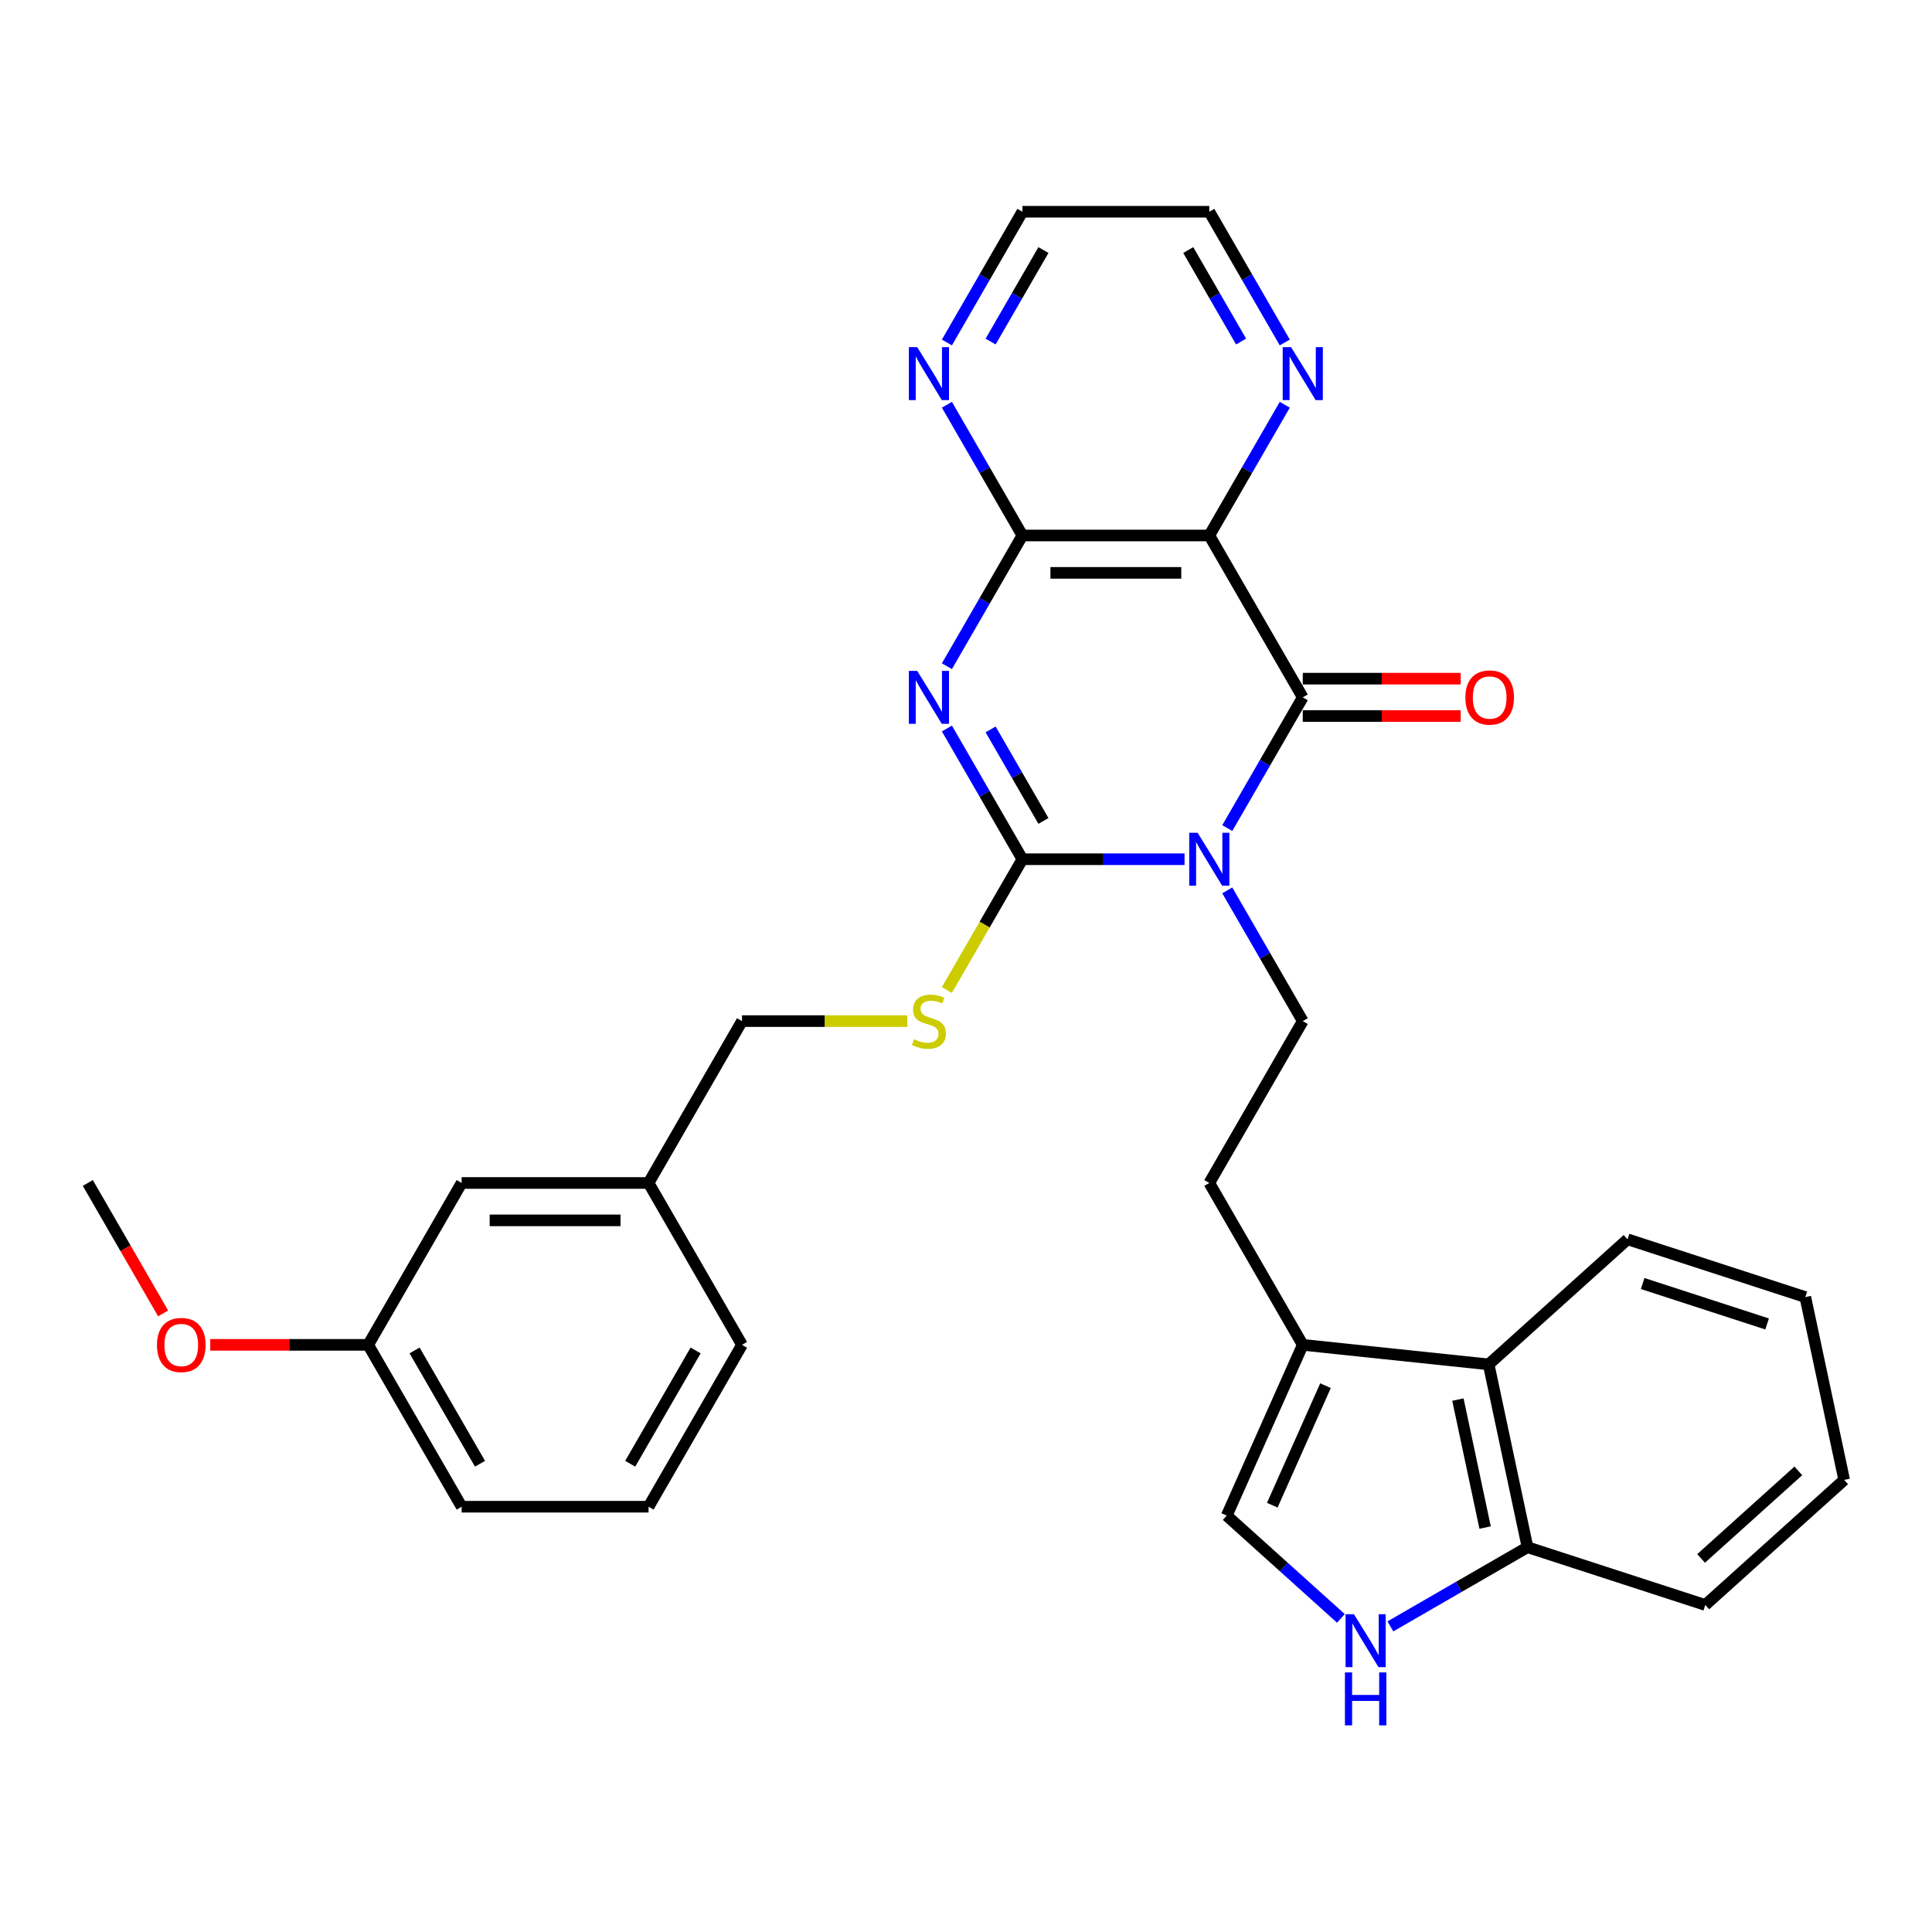 <?xml version='1.0' encoding='iso-8859-1'?>
<svg version='1.1' baseProfile='full'
              xmlns='http://www.w3.org/2000/svg'
                      xmlns:rdkit='http://www.rdkit.org/xml'
                      xmlns:xlink='http://www.w3.org/1999/xlink'
                  xml:space='preserve'
width='1000px' height='1000px' viewBox='0 0 1000 1000'>
<!-- END OF HEADER -->
<rect style='opacity:1.0;fill:#FFFFFF;stroke:none' width='1000' height='1000' x='0' y='0'> </rect>
<path class='bond-1' d='M 613.124,444.737 L 571.155,444.737' style='fill:none;fill-rule:evenodd;stroke:#0000FF;stroke-width:6px;stroke-linecap:butt;stroke-linejoin:miter;stroke-opacity:1' />
<path class='bond-1' d='M 571.155,444.737 L 529.187,444.737' style='fill:none;fill-rule:evenodd;stroke:#000000;stroke-width:6px;stroke-linecap:butt;stroke-linejoin:miter;stroke-opacity:1' />
<path class='bond-2' d='M 635.239,428.619 L 654.773,394.786' style='fill:none;fill-rule:evenodd;stroke:#0000FF;stroke-width:6px;stroke-linecap:butt;stroke-linejoin:miter;stroke-opacity:1' />
<path class='bond-2' d='M 654.773,394.786 L 674.306,360.952' style='fill:none;fill-rule:evenodd;stroke:#000000;stroke-width:6px;stroke-linecap:butt;stroke-linejoin:miter;stroke-opacity:1' />
<path class='bond-6' d='M 635.239,460.855 L 654.773,494.688' style='fill:none;fill-rule:evenodd;stroke:#0000FF;stroke-width:6px;stroke-linecap:butt;stroke-linejoin:miter;stroke-opacity:1' />
<path class='bond-6' d='M 654.773,494.688 L 674.306,528.522' style='fill:none;fill-rule:evenodd;stroke:#000000;stroke-width:6px;stroke-linecap:butt;stroke-linejoin:miter;stroke-opacity:1' />
<path class='bond-0' d='M 490.119,377.07 L 509.653,410.903' style='fill:none;fill-rule:evenodd;stroke:#0000FF;stroke-width:6px;stroke-linecap:butt;stroke-linejoin:miter;stroke-opacity:1' />
<path class='bond-0' d='M 509.653,410.903 L 529.187,444.737' style='fill:none;fill-rule:evenodd;stroke:#000000;stroke-width:6px;stroke-linecap:butt;stroke-linejoin:miter;stroke-opacity:1' />
<path class='bond-0' d='M 512.736,377.545 L 526.41,401.229' style='fill:none;fill-rule:evenodd;stroke:#0000FF;stroke-width:6px;stroke-linecap:butt;stroke-linejoin:miter;stroke-opacity:1' />
<path class='bond-0' d='M 526.41,401.229 L 540.084,424.912' style='fill:none;fill-rule:evenodd;stroke:#000000;stroke-width:6px;stroke-linecap:butt;stroke-linejoin:miter;stroke-opacity:1' />
<path class='bond-31' d='M 490.119,344.834 L 509.653,311.001' style='fill:none;fill-rule:evenodd;stroke:#0000FF;stroke-width:6px;stroke-linecap:butt;stroke-linejoin:miter;stroke-opacity:1' />
<path class='bond-31' d='M 509.653,311.001 L 529.187,277.167' style='fill:none;fill-rule:evenodd;stroke:#000000;stroke-width:6px;stroke-linecap:butt;stroke-linejoin:miter;stroke-opacity:1' />
<path class='bond-9' d='M 529.187,444.737 L 509.642,478.59' style='fill:none;fill-rule:evenodd;stroke:#000000;stroke-width:6px;stroke-linecap:butt;stroke-linejoin:miter;stroke-opacity:1' />
<path class='bond-9' d='M 509.642,478.59 L 490.097,512.443' style='fill:none;fill-rule:evenodd;stroke:#CCCC00;stroke-width:6px;stroke-linecap:butt;stroke-linejoin:miter;stroke-opacity:1' />
<path class='bond-3' d='M 674.306,360.952 L 625.933,277.167' style='fill:none;fill-rule:evenodd;stroke:#000000;stroke-width:6px;stroke-linecap:butt;stroke-linejoin:miter;stroke-opacity:1' />
<path class='bond-14' d='M 674.306,370.627 L 715.182,370.627' style='fill:none;fill-rule:evenodd;stroke:#000000;stroke-width:6px;stroke-linecap:butt;stroke-linejoin:miter;stroke-opacity:1' />
<path class='bond-14' d='M 715.182,370.627 L 756.057,370.627' style='fill:none;fill-rule:evenodd;stroke:#FF0000;stroke-width:6px;stroke-linecap:butt;stroke-linejoin:miter;stroke-opacity:1' />
<path class='bond-14' d='M 674.306,351.277 L 715.182,351.277' style='fill:none;fill-rule:evenodd;stroke:#000000;stroke-width:6px;stroke-linecap:butt;stroke-linejoin:miter;stroke-opacity:1' />
<path class='bond-14' d='M 715.182,351.277 L 756.057,351.277' style='fill:none;fill-rule:evenodd;stroke:#FF0000;stroke-width:6px;stroke-linecap:butt;stroke-linejoin:miter;stroke-opacity:1' />
<path class='bond-4' d='M 625.933,277.167 L 529.187,277.167' style='fill:none;fill-rule:evenodd;stroke:#000000;stroke-width:6px;stroke-linecap:butt;stroke-linejoin:miter;stroke-opacity:1' />
<path class='bond-4' d='M 611.421,296.516 L 543.699,296.516' style='fill:none;fill-rule:evenodd;stroke:#000000;stroke-width:6px;stroke-linecap:butt;stroke-linejoin:miter;stroke-opacity:1' />
<path class='bond-11' d='M 625.933,277.167 L 645.467,243.334' style='fill:none;fill-rule:evenodd;stroke:#000000;stroke-width:6px;stroke-linecap:butt;stroke-linejoin:miter;stroke-opacity:1' />
<path class='bond-11' d='M 645.467,243.334 L 665.001,209.5' style='fill:none;fill-rule:evenodd;stroke:#0000FF;stroke-width:6px;stroke-linecap:butt;stroke-linejoin:miter;stroke-opacity:1' />
<path class='bond-12' d='M 529.187,277.167 L 509.653,243.334' style='fill:none;fill-rule:evenodd;stroke:#000000;stroke-width:6px;stroke-linecap:butt;stroke-linejoin:miter;stroke-opacity:1' />
<path class='bond-12' d='M 509.653,243.334 L 490.119,209.5' style='fill:none;fill-rule:evenodd;stroke:#0000FF;stroke-width:6px;stroke-linecap:butt;stroke-linejoin:miter;stroke-opacity:1' />
<path class='bond-5' d='M 694.043,837.676 L 664.5,811.075' style='fill:none;fill-rule:evenodd;stroke:#0000FF;stroke-width:6px;stroke-linecap:butt;stroke-linejoin:miter;stroke-opacity:1' />
<path class='bond-5' d='M 664.5,811.075 L 634.956,784.474' style='fill:none;fill-rule:evenodd;stroke:#000000;stroke-width:6px;stroke-linecap:butt;stroke-linejoin:miter;stroke-opacity:1' />
<path class='bond-32' d='M 719.662,841.814 L 755.15,821.325' style='fill:none;fill-rule:evenodd;stroke:#0000FF;stroke-width:6px;stroke-linecap:butt;stroke-linejoin:miter;stroke-opacity:1' />
<path class='bond-32' d='M 755.15,821.325 L 790.638,800.837' style='fill:none;fill-rule:evenodd;stroke:#000000;stroke-width:6px;stroke-linecap:butt;stroke-linejoin:miter;stroke-opacity:1' />
<path class='bond-15' d='M 674.306,528.522 L 625.933,612.307' style='fill:none;fill-rule:evenodd;stroke:#000000;stroke-width:6px;stroke-linecap:butt;stroke-linejoin:miter;stroke-opacity:1' />
<path class='bond-7' d='M 674.306,696.092 L 625.933,612.307' style='fill:none;fill-rule:evenodd;stroke:#000000;stroke-width:6px;stroke-linecap:butt;stroke-linejoin:miter;stroke-opacity:1' />
<path class='bond-8' d='M 674.306,696.092 L 634.956,784.474' style='fill:none;fill-rule:evenodd;stroke:#000000;stroke-width:6px;stroke-linecap:butt;stroke-linejoin:miter;stroke-opacity:1' />
<path class='bond-8' d='M 686.08,717.219 L 658.535,779.087' style='fill:none;fill-rule:evenodd;stroke:#000000;stroke-width:6px;stroke-linecap:butt;stroke-linejoin:miter;stroke-opacity:1' />
<path class='bond-10' d='M 674.306,696.092 L 770.523,706.204' style='fill:none;fill-rule:evenodd;stroke:#000000;stroke-width:6px;stroke-linecap:butt;stroke-linejoin:miter;stroke-opacity:1' />
<path class='bond-16' d='M 469.61,528.522 L 426.839,528.522' style='fill:none;fill-rule:evenodd;stroke:#CCCC00;stroke-width:6px;stroke-linecap:butt;stroke-linejoin:miter;stroke-opacity:1' />
<path class='bond-16' d='M 426.839,528.522 L 384.067,528.522' style='fill:none;fill-rule:evenodd;stroke:#000000;stroke-width:6px;stroke-linecap:butt;stroke-linejoin:miter;stroke-opacity:1' />
<path class='bond-13' d='M 770.523,706.204 L 790.638,800.837' style='fill:none;fill-rule:evenodd;stroke:#000000;stroke-width:6px;stroke-linecap:butt;stroke-linejoin:miter;stroke-opacity:1' />
<path class='bond-13' d='M 754.614,724.422 L 768.694,790.665' style='fill:none;fill-rule:evenodd;stroke:#000000;stroke-width:6px;stroke-linecap:butt;stroke-linejoin:miter;stroke-opacity:1' />
<path class='bond-21' d='M 770.523,706.204 L 842.419,641.468' style='fill:none;fill-rule:evenodd;stroke:#000000;stroke-width:6px;stroke-linecap:butt;stroke-linejoin:miter;stroke-opacity:1' />
<path class='bond-22' d='M 665.001,177.264 L 645.467,143.431' style='fill:none;fill-rule:evenodd;stroke:#0000FF;stroke-width:6px;stroke-linecap:butt;stroke-linejoin:miter;stroke-opacity:1' />
<path class='bond-22' d='M 645.467,143.431 L 625.933,109.597' style='fill:none;fill-rule:evenodd;stroke:#000000;stroke-width:6px;stroke-linecap:butt;stroke-linejoin:miter;stroke-opacity:1' />
<path class='bond-22' d='M 642.384,176.789 L 628.71,153.106' style='fill:none;fill-rule:evenodd;stroke:#0000FF;stroke-width:6px;stroke-linecap:butt;stroke-linejoin:miter;stroke-opacity:1' />
<path class='bond-22' d='M 628.71,153.106 L 615.036,129.422' style='fill:none;fill-rule:evenodd;stroke:#000000;stroke-width:6px;stroke-linecap:butt;stroke-linejoin:miter;stroke-opacity:1' />
<path class='bond-33' d='M 490.119,177.264 L 509.653,143.431' style='fill:none;fill-rule:evenodd;stroke:#0000FF;stroke-width:6px;stroke-linecap:butt;stroke-linejoin:miter;stroke-opacity:1' />
<path class='bond-33' d='M 509.653,143.431 L 529.187,109.597' style='fill:none;fill-rule:evenodd;stroke:#000000;stroke-width:6px;stroke-linecap:butt;stroke-linejoin:miter;stroke-opacity:1' />
<path class='bond-33' d='M 512.736,176.789 L 526.41,153.106' style='fill:none;fill-rule:evenodd;stroke:#0000FF;stroke-width:6px;stroke-linecap:butt;stroke-linejoin:miter;stroke-opacity:1' />
<path class='bond-33' d='M 526.41,153.106 L 540.084,129.422' style='fill:none;fill-rule:evenodd;stroke:#000000;stroke-width:6px;stroke-linecap:butt;stroke-linejoin:miter;stroke-opacity:1' />
<path class='bond-25' d='M 790.638,800.837 L 882.649,830.733' style='fill:none;fill-rule:evenodd;stroke:#000000;stroke-width:6px;stroke-linecap:butt;stroke-linejoin:miter;stroke-opacity:1' />
<path class='bond-18' d='M 384.067,528.522 L 335.694,612.307' style='fill:none;fill-rule:evenodd;stroke:#000000;stroke-width:6px;stroke-linecap:butt;stroke-linejoin:miter;stroke-opacity:1' />
<path class='bond-17' d='M 238.947,612.307 L 335.694,612.307' style='fill:none;fill-rule:evenodd;stroke:#000000;stroke-width:6px;stroke-linecap:butt;stroke-linejoin:miter;stroke-opacity:1' />
<path class='bond-17' d='M 253.459,631.656 L 321.182,631.656' style='fill:none;fill-rule:evenodd;stroke:#000000;stroke-width:6px;stroke-linecap:butt;stroke-linejoin:miter;stroke-opacity:1' />
<path class='bond-19' d='M 238.947,612.307 L 190.574,696.092' style='fill:none;fill-rule:evenodd;stroke:#000000;stroke-width:6px;stroke-linecap:butt;stroke-linejoin:miter;stroke-opacity:1' />
<path class='bond-26' d='M 335.694,612.307 L 384.067,696.092' style='fill:none;fill-rule:evenodd;stroke:#000000;stroke-width:6px;stroke-linecap:butt;stroke-linejoin:miter;stroke-opacity:1' />
<path class='bond-20' d='M 190.574,696.092 L 149.699,696.092' style='fill:none;fill-rule:evenodd;stroke:#000000;stroke-width:6px;stroke-linecap:butt;stroke-linejoin:miter;stroke-opacity:1' />
<path class='bond-20' d='M 149.699,696.092 L 108.823,696.092' style='fill:none;fill-rule:evenodd;stroke:#FF0000;stroke-width:6px;stroke-linecap:butt;stroke-linejoin:miter;stroke-opacity:1' />
<path class='bond-35' d='M 190.574,696.092 L 238.947,779.876' style='fill:none;fill-rule:evenodd;stroke:#000000;stroke-width:6px;stroke-linecap:butt;stroke-linejoin:miter;stroke-opacity:1' />
<path class='bond-35' d='M 214.587,698.985 L 248.448,757.634' style='fill:none;fill-rule:evenodd;stroke:#000000;stroke-width:6px;stroke-linecap:butt;stroke-linejoin:miter;stroke-opacity:1' />
<path class='bond-28' d='M 84.433,679.819 L 64.944,646.063' style='fill:none;fill-rule:evenodd;stroke:#FF0000;stroke-width:6px;stroke-linecap:butt;stroke-linejoin:miter;stroke-opacity:1' />
<path class='bond-28' d='M 64.944,646.063 L 45.455,612.307' style='fill:none;fill-rule:evenodd;stroke:#000000;stroke-width:6px;stroke-linecap:butt;stroke-linejoin:miter;stroke-opacity:1' />
<path class='bond-29' d='M 842.419,641.468 L 934.431,671.365' style='fill:none;fill-rule:evenodd;stroke:#000000;stroke-width:6px;stroke-linecap:butt;stroke-linejoin:miter;stroke-opacity:1' />
<path class='bond-29' d='M 850.242,664.355 L 914.65,685.282' style='fill:none;fill-rule:evenodd;stroke:#000000;stroke-width:6px;stroke-linecap:butt;stroke-linejoin:miter;stroke-opacity:1' />
<path class='bond-23' d='M 625.933,109.597 L 529.187,109.597' style='fill:none;fill-rule:evenodd;stroke:#000000;stroke-width:6px;stroke-linecap:butt;stroke-linejoin:miter;stroke-opacity:1' />
<path class='bond-24' d='M 335.694,779.876 L 384.067,696.092' style='fill:none;fill-rule:evenodd;stroke:#000000;stroke-width:6px;stroke-linecap:butt;stroke-linejoin:miter;stroke-opacity:1' />
<path class='bond-24' d='M 326.193,757.634 L 360.054,698.985' style='fill:none;fill-rule:evenodd;stroke:#000000;stroke-width:6px;stroke-linecap:butt;stroke-linejoin:miter;stroke-opacity:1' />
<path class='bond-27' d='M 335.694,779.876 L 238.947,779.876' style='fill:none;fill-rule:evenodd;stroke:#000000;stroke-width:6px;stroke-linecap:butt;stroke-linejoin:miter;stroke-opacity:1' />
<path class='bond-34' d='M 882.649,830.733 L 954.545,765.997' style='fill:none;fill-rule:evenodd;stroke:#000000;stroke-width:6px;stroke-linecap:butt;stroke-linejoin:miter;stroke-opacity:1' />
<path class='bond-34' d='M 880.486,806.643 L 930.814,761.328' style='fill:none;fill-rule:evenodd;stroke:#000000;stroke-width:6px;stroke-linecap:butt;stroke-linejoin:miter;stroke-opacity:1' />
<path class='bond-30' d='M 934.431,671.365 L 954.545,765.997' style='fill:none;fill-rule:evenodd;stroke:#000000;stroke-width:6px;stroke-linecap:butt;stroke-linejoin:miter;stroke-opacity:1' />
<path  class='atom-0' d='M 619.877 431.038
L 628.855 445.55
Q 629.745 446.981, 631.177 449.574
Q 632.609 452.167, 632.686 452.322
L 632.686 431.038
L 636.324 431.038
L 636.324 458.436
L 632.57 458.436
L 622.934 442.57
Q 621.812 440.712, 620.612 438.584
Q 619.451 436.455, 619.103 435.798
L 619.103 458.436
L 615.543 458.436
L 615.543 431.038
L 619.877 431.038
' fill='#0000FF'/>
<path  class='atom-1' d='M 474.757 347.253
L 483.735 361.765
Q 484.625 363.197, 486.057 365.789
Q 487.489 368.382, 487.566 368.537
L 487.566 347.253
L 491.204 347.253
L 491.204 374.651
L 487.45 374.651
L 477.814 358.785
Q 476.692 356.927, 475.492 354.799
Q 474.331 352.671, 473.983 352.013
L 473.983 374.651
L 470.423 374.651
L 470.423 347.253
L 474.757 347.253
' fill='#0000FF'/>
<path  class='atom-6' d='M 700.796 835.511
L 709.774 850.022
Q 710.664 851.454, 712.096 854.047
Q 713.528 856.64, 713.606 856.795
L 713.606 835.511
L 717.243 835.511
L 717.243 862.909
L 713.489 862.909
L 703.854 847.043
Q 702.731 845.185, 701.532 843.057
Q 700.371 840.928, 700.022 840.27
L 700.022 862.909
L 696.462 862.909
L 696.462 835.511
L 700.796 835.511
' fill='#0000FF'/>
<path  class='atom-6' d='M 696.133 865.649
L 699.848 865.649
L 699.848 877.297
L 713.857 877.297
L 713.857 865.649
L 717.572 865.649
L 717.572 893.048
L 713.857 893.048
L 713.857 880.393
L 699.848 880.393
L 699.848 893.048
L 696.133 893.048
L 696.133 865.649
' fill='#0000FF'/>
<path  class='atom-10' d='M 473.074 537.926
Q 473.383 538.042, 474.66 538.583
Q 475.937 539.125, 477.331 539.474
Q 478.762 539.783, 480.156 539.783
Q 482.748 539.783, 484.258 538.545
Q 485.767 537.268, 485.767 535.062
Q 485.767 533.553, 484.993 532.624
Q 484.258 531.695, 483.097 531.192
Q 481.936 530.689, 480.001 530.108
Q 477.563 529.373, 476.092 528.677
Q 474.66 527.98, 473.616 526.509
Q 472.609 525.039, 472.609 522.562
Q 472.609 519.118, 474.931 516.99
Q 477.292 514.861, 481.936 514.861
Q 485.109 514.861, 488.708 516.37
L 487.818 519.35
Q 484.529 517.996, 482.052 517.996
Q 479.382 517.996, 477.911 519.118
Q 476.441 520.202, 476.479 522.098
Q 476.479 523.568, 477.215 524.458
Q 477.988 525.349, 479.072 525.852
Q 480.194 526.355, 482.052 526.935
Q 484.529 527.709, 485.999 528.483
Q 487.47 529.257, 488.515 530.844
Q 489.598 532.392, 489.598 535.062
Q 489.598 538.854, 487.044 540.905
Q 484.529 542.918, 480.31 542.918
Q 477.872 542.918, 476.015 542.376
Q 474.196 541.873, 472.029 540.983
L 473.074 537.926
' fill='#CCCC00'/>
<path  class='atom-12' d='M 668.25 179.683
L 677.228 194.195
Q 678.118 195.627, 679.55 198.22
Q 680.982 200.812, 681.059 200.967
L 681.059 179.683
L 684.697 179.683
L 684.697 207.082
L 680.943 207.082
L 671.307 191.215
Q 670.185 189.358, 668.985 187.229
Q 667.824 185.101, 667.476 184.443
L 667.476 207.082
L 663.916 207.082
L 663.916 179.683
L 668.25 179.683
' fill='#0000FF'/>
<path  class='atom-13' d='M 474.757 179.683
L 483.735 194.195
Q 484.625 195.627, 486.057 198.22
Q 487.489 200.812, 487.566 200.967
L 487.566 179.683
L 491.204 179.683
L 491.204 207.082
L 487.45 207.082
L 477.814 191.215
Q 476.692 189.358, 475.492 187.229
Q 474.331 185.101, 473.983 184.443
L 473.983 207.082
L 470.423 207.082
L 470.423 179.683
L 474.757 179.683
' fill='#0000FF'/>
<path  class='atom-15' d='M 758.476 361.029
Q 758.476 354.451, 761.726 350.774
Q 764.977 347.098, 771.053 347.098
Q 777.128 347.098, 780.379 350.774
Q 783.63 354.451, 783.63 361.029
Q 783.63 367.686, 780.34 371.478
Q 777.051 375.232, 771.053 375.232
Q 765.016 375.232, 761.726 371.478
Q 758.476 367.724, 758.476 361.029
M 771.053 372.136
Q 775.232 372.136, 777.477 369.35
Q 779.76 366.525, 779.76 361.029
Q 779.76 355.65, 777.477 352.941
Q 775.232 350.194, 771.053 350.194
Q 766.873 350.194, 764.59 352.903
Q 762.346 355.612, 762.346 361.029
Q 762.346 366.563, 764.59 369.35
Q 766.873 372.136, 771.053 372.136
' fill='#FF0000'/>
<path  class='atom-21' d='M 81.251 696.169
Q 81.251 689.59, 84.501 685.914
Q 87.752 682.237, 93.828 682.237
Q 99.903 682.237, 103.154 685.914
Q 106.405 689.59, 106.405 696.169
Q 106.405 702.825, 103.115 706.618
Q 99.826 710.371, 93.828 710.371
Q 87.791 710.371, 84.501 706.618
Q 81.251 702.864, 81.251 696.169
M 93.828 707.275
Q 98.007 707.275, 100.252 704.489
Q 102.535 701.664, 102.535 696.169
Q 102.535 690.79, 100.252 688.081
Q 98.007 685.333, 93.828 685.333
Q 89.648 685.333, 87.365 688.042
Q 85.121 690.751, 85.121 696.169
Q 85.121 701.703, 87.365 704.489
Q 89.648 707.275, 93.828 707.275
' fill='#FF0000'/>
</svg>
